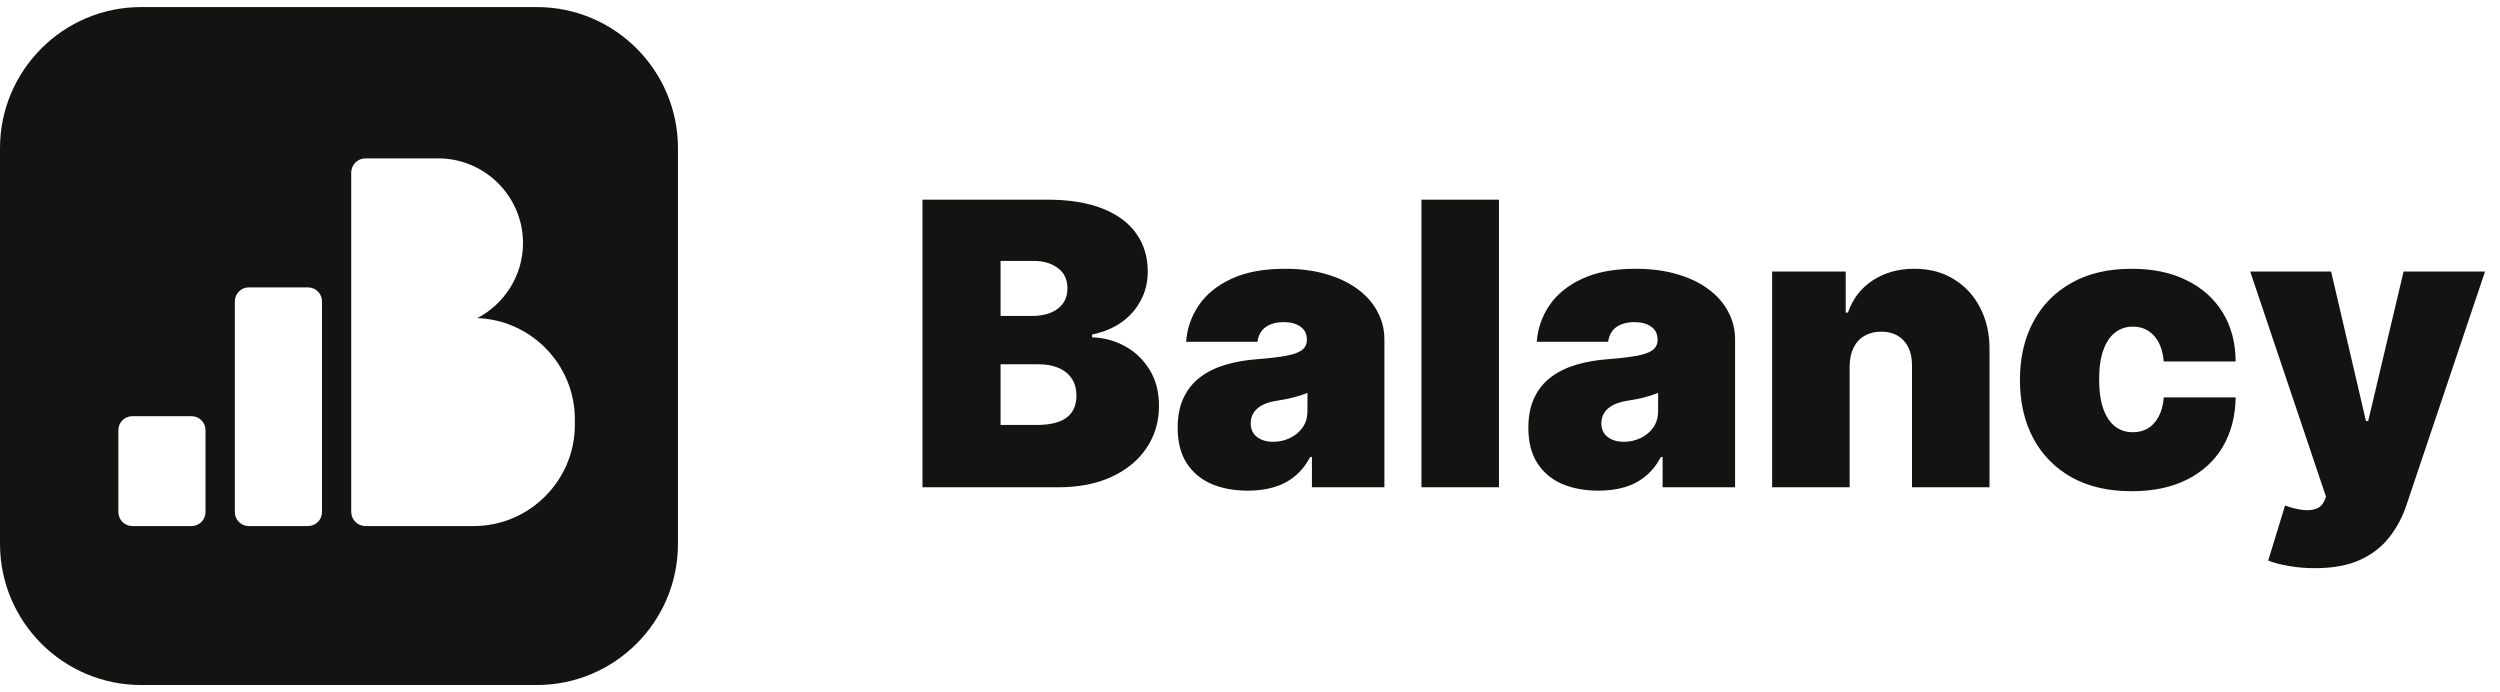 <svg width="177" height="49" viewBox="0 0 177 49" fill="none" xmlns="http://www.w3.org/2000/svg">
<g clip-path="url(#clip0_1417_5252)">
<path fill-rule="evenodd" clip-rule="evenodd" d="M10 0.5C4.477 0.5 0 4.977 0 10.5V38.5C0 44.023 4.477 48.5 10 48.5H38C43.523 48.5 48 44.023 48 38.5V10.5C48 4.977 43.523 0.5 38 0.5H10ZM37.029 17.207C37.029 19.51 35.712 21.52 33.795 22.522C37.615 22.657 40.699 25.823 40.699 29.675V30.086C40.699 34.023 37.478 37.244 33.541 37.244H25.875C25.318 37.244 24.866 36.793 24.866 36.236V12.223C24.866 11.666 25.318 11.214 25.875 11.214H31.035C34.331 11.214 37.029 13.911 37.029 17.207ZM21.808 20.347H17.616C17.07 20.347 16.627 20.79 16.627 21.336V36.256C16.627 36.802 17.07 37.245 17.616 37.245H21.808C22.354 37.245 22.797 36.802 22.797 36.256V21.336C22.797 20.79 22.354 20.347 21.808 20.347ZM13.562 29.466H9.369C8.823 29.466 8.381 29.909 8.381 30.455V36.256C8.381 36.802 8.823 37.245 9.369 37.245H13.562C14.108 37.245 14.55 36.802 14.55 36.256V30.455C14.55 29.909 14.108 29.466 13.562 29.466Z" fill="#131311"/>
<path d="M65.312 34.5V14.136H74.142C75.693 14.136 76.996 14.345 78.05 14.763C79.11 15.181 79.909 15.771 80.446 16.533C80.99 17.295 81.261 18.193 81.261 19.227C81.261 19.976 81.096 20.659 80.764 21.276C80.439 21.892 79.982 22.409 79.392 22.827C78.802 23.238 78.113 23.523 77.324 23.682V23.881C78.199 23.914 78.994 24.136 79.71 24.547C80.426 24.951 80.996 25.512 81.421 26.227C81.845 26.937 82.057 27.772 82.057 28.733C82.057 29.847 81.765 30.838 81.182 31.706C80.605 32.574 79.783 33.257 78.716 33.754C77.649 34.252 76.376 34.5 74.898 34.5H65.312ZM70.841 30.085H73.426C74.354 30.085 75.05 29.913 75.514 29.568C75.978 29.217 76.21 28.7 76.21 28.017C76.21 27.54 76.101 27.136 75.882 26.804C75.663 26.473 75.352 26.221 74.947 26.048C74.55 25.876 74.069 25.79 73.506 25.79H70.841V30.085ZM70.841 22.369H73.108C73.592 22.369 74.019 22.293 74.391 22.141C74.762 21.988 75.05 21.77 75.256 21.485C75.468 21.193 75.574 20.838 75.574 20.421C75.574 19.791 75.349 19.31 74.898 18.979C74.447 18.641 73.877 18.472 73.188 18.472H70.841V22.369ZM88.351 34.739C87.376 34.739 86.515 34.58 85.766 34.261C85.023 33.937 84.44 33.446 84.016 32.79C83.591 32.134 83.379 31.298 83.379 30.284C83.379 29.449 83.522 28.736 83.807 28.146C84.092 27.55 84.49 27.063 85 26.685C85.51 26.307 86.104 26.019 86.78 25.82C87.463 25.621 88.198 25.492 88.987 25.432C89.842 25.366 90.528 25.286 91.046 25.193C91.569 25.094 91.947 24.958 92.179 24.786C92.411 24.607 92.527 24.371 92.527 24.08V24.04C92.527 23.642 92.374 23.337 92.07 23.125C91.765 22.913 91.374 22.807 90.896 22.807C90.373 22.807 89.945 22.923 89.614 23.155C89.289 23.38 89.093 23.728 89.027 24.199H83.976C84.042 23.271 84.337 22.416 84.861 21.634C85.391 20.845 86.163 20.215 87.178 19.744C88.192 19.267 89.458 19.029 90.976 19.029C92.07 19.029 93.051 19.158 93.919 19.416C94.787 19.668 95.526 20.023 96.136 20.48C96.746 20.931 97.21 21.461 97.528 22.071C97.853 22.674 98.016 23.331 98.016 24.04V34.5H92.885V32.352H92.766C92.461 32.922 92.09 33.383 91.652 33.734C91.221 34.086 90.727 34.341 90.171 34.5C89.62 34.659 89.014 34.739 88.351 34.739ZM90.141 31.279C90.558 31.279 90.949 31.192 91.314 31.02C91.685 30.848 91.987 30.599 92.219 30.274C92.451 29.949 92.567 29.555 92.567 29.091V27.818C92.421 27.878 92.265 27.934 92.099 27.987C91.94 28.04 91.768 28.09 91.582 28.137C91.403 28.183 91.211 28.226 91.006 28.266C90.807 28.305 90.598 28.342 90.379 28.375C89.955 28.441 89.607 28.551 89.335 28.703C89.07 28.849 88.871 29.031 88.739 29.25C88.613 29.462 88.55 29.701 88.55 29.966C88.55 30.39 88.699 30.715 88.997 30.94C89.296 31.166 89.677 31.279 90.141 31.279ZM106.127 14.136V34.5H100.638V14.136H106.127ZM113.179 34.739C112.205 34.739 111.343 34.58 110.594 34.261C109.851 33.937 109.268 33.446 108.844 32.79C108.42 32.134 108.207 31.298 108.207 30.284C108.207 29.449 108.35 28.736 108.635 28.146C108.92 27.55 109.318 27.063 109.828 26.685C110.339 26.307 110.932 26.019 111.608 25.82C112.291 25.621 113.027 25.492 113.815 25.432C114.67 25.366 115.357 25.286 115.874 25.193C116.397 25.094 116.775 24.958 117.007 24.786C117.239 24.607 117.355 24.371 117.355 24.08V24.04C117.355 23.642 117.203 23.337 116.898 23.125C116.593 22.913 116.202 22.807 115.724 22.807C115.201 22.807 114.773 22.923 114.442 23.155C114.117 23.38 113.921 23.728 113.855 24.199H108.804C108.87 23.271 109.165 22.416 109.689 21.634C110.219 20.845 110.991 20.215 112.006 19.744C113.02 19.267 114.286 19.029 115.804 19.029C116.898 19.029 117.879 19.158 118.747 19.416C119.616 19.668 120.355 20.023 120.964 20.48C121.574 20.931 122.038 21.461 122.357 22.071C122.681 22.674 122.844 23.331 122.844 24.04V34.5H117.713V32.352H117.594C117.289 32.922 116.918 33.383 116.48 33.734C116.049 34.086 115.555 34.341 114.999 34.5C114.448 34.659 113.842 34.739 113.179 34.739ZM114.969 31.279C115.386 31.279 115.777 31.192 116.142 31.02C116.513 30.848 116.815 30.599 117.047 30.274C117.279 29.949 117.395 29.555 117.395 29.091V27.818C117.249 27.878 117.093 27.934 116.928 27.987C116.768 28.04 116.596 28.09 116.411 28.137C116.232 28.183 116.039 28.226 115.834 28.266C115.635 28.305 115.426 28.342 115.207 28.375C114.783 28.441 114.435 28.551 114.163 28.703C113.898 28.849 113.699 29.031 113.567 29.25C113.441 29.462 113.378 29.701 113.378 29.966C113.378 30.39 113.527 30.715 113.825 30.94C114.124 31.166 114.505 31.279 114.969 31.279ZM130.955 25.909V34.5H125.466V19.227H130.676V22.131H130.836C131.167 21.163 131.75 20.404 132.586 19.854C133.427 19.304 134.408 19.029 135.529 19.029C136.609 19.029 137.547 19.277 138.343 19.774C139.145 20.265 139.765 20.941 140.202 21.803C140.646 22.664 140.865 23.649 140.858 24.756V34.5H135.37V25.909C135.376 25.154 135.184 24.56 134.793 24.129C134.408 23.698 133.872 23.483 133.182 23.483C132.731 23.483 132.337 23.582 131.999 23.781C131.667 23.974 131.412 24.252 131.233 24.617C131.054 24.974 130.962 25.405 130.955 25.909ZM150.926 34.779C149.269 34.779 147.85 34.45 146.67 33.794C145.49 33.131 144.585 32.21 143.956 31.03C143.326 29.843 143.011 28.468 143.011 26.904C143.011 25.339 143.326 23.967 143.956 22.787C144.585 21.601 145.49 20.679 146.67 20.023C147.85 19.36 149.269 19.029 150.926 19.029C152.424 19.029 153.72 19.3 154.814 19.844C155.914 20.381 156.766 21.143 157.369 22.131C157.972 23.112 158.277 24.265 158.284 25.591H153.193C153.12 24.789 152.888 24.179 152.497 23.762C152.112 23.337 151.615 23.125 151.005 23.125C150.528 23.125 150.11 23.264 149.752 23.543C149.395 23.814 149.116 24.229 148.917 24.786C148.718 25.336 148.619 26.029 148.619 26.864C148.619 27.699 148.718 28.395 148.917 28.952C149.116 29.502 149.395 29.916 149.752 30.195C150.11 30.466 150.528 30.602 151.005 30.602C151.41 30.602 151.768 30.51 152.079 30.324C152.391 30.132 152.643 29.853 152.835 29.489C153.034 29.117 153.153 28.667 153.193 28.137H158.284C158.264 29.482 157.956 30.655 157.359 31.656C156.762 32.651 155.917 33.42 154.824 33.963C153.736 34.507 152.437 34.779 150.926 34.779ZM163.889 40.227C163.259 40.227 162.66 40.178 162.089 40.078C161.519 39.985 161.019 39.856 160.588 39.69L161.781 35.793C162.232 35.952 162.643 36.055 163.014 36.101C163.392 36.147 163.714 36.121 163.979 36.021C164.25 35.922 164.446 35.733 164.565 35.455L164.685 35.176L159.315 19.227H165.043L167.509 29.807H167.668L170.173 19.227H175.94L170.372 35.773C170.094 36.615 169.689 37.37 169.159 38.04C168.635 38.716 167.946 39.25 167.091 39.641C166.236 40.032 165.169 40.227 163.889 40.227Z" fill="#131311"/>
</g>
<defs>
<clipPath id="clip0_1417_5252">
<rect width="177" height="48" fill="white" transform="translate(0 0.5)"/>
</clipPath>
</defs>
</svg>
